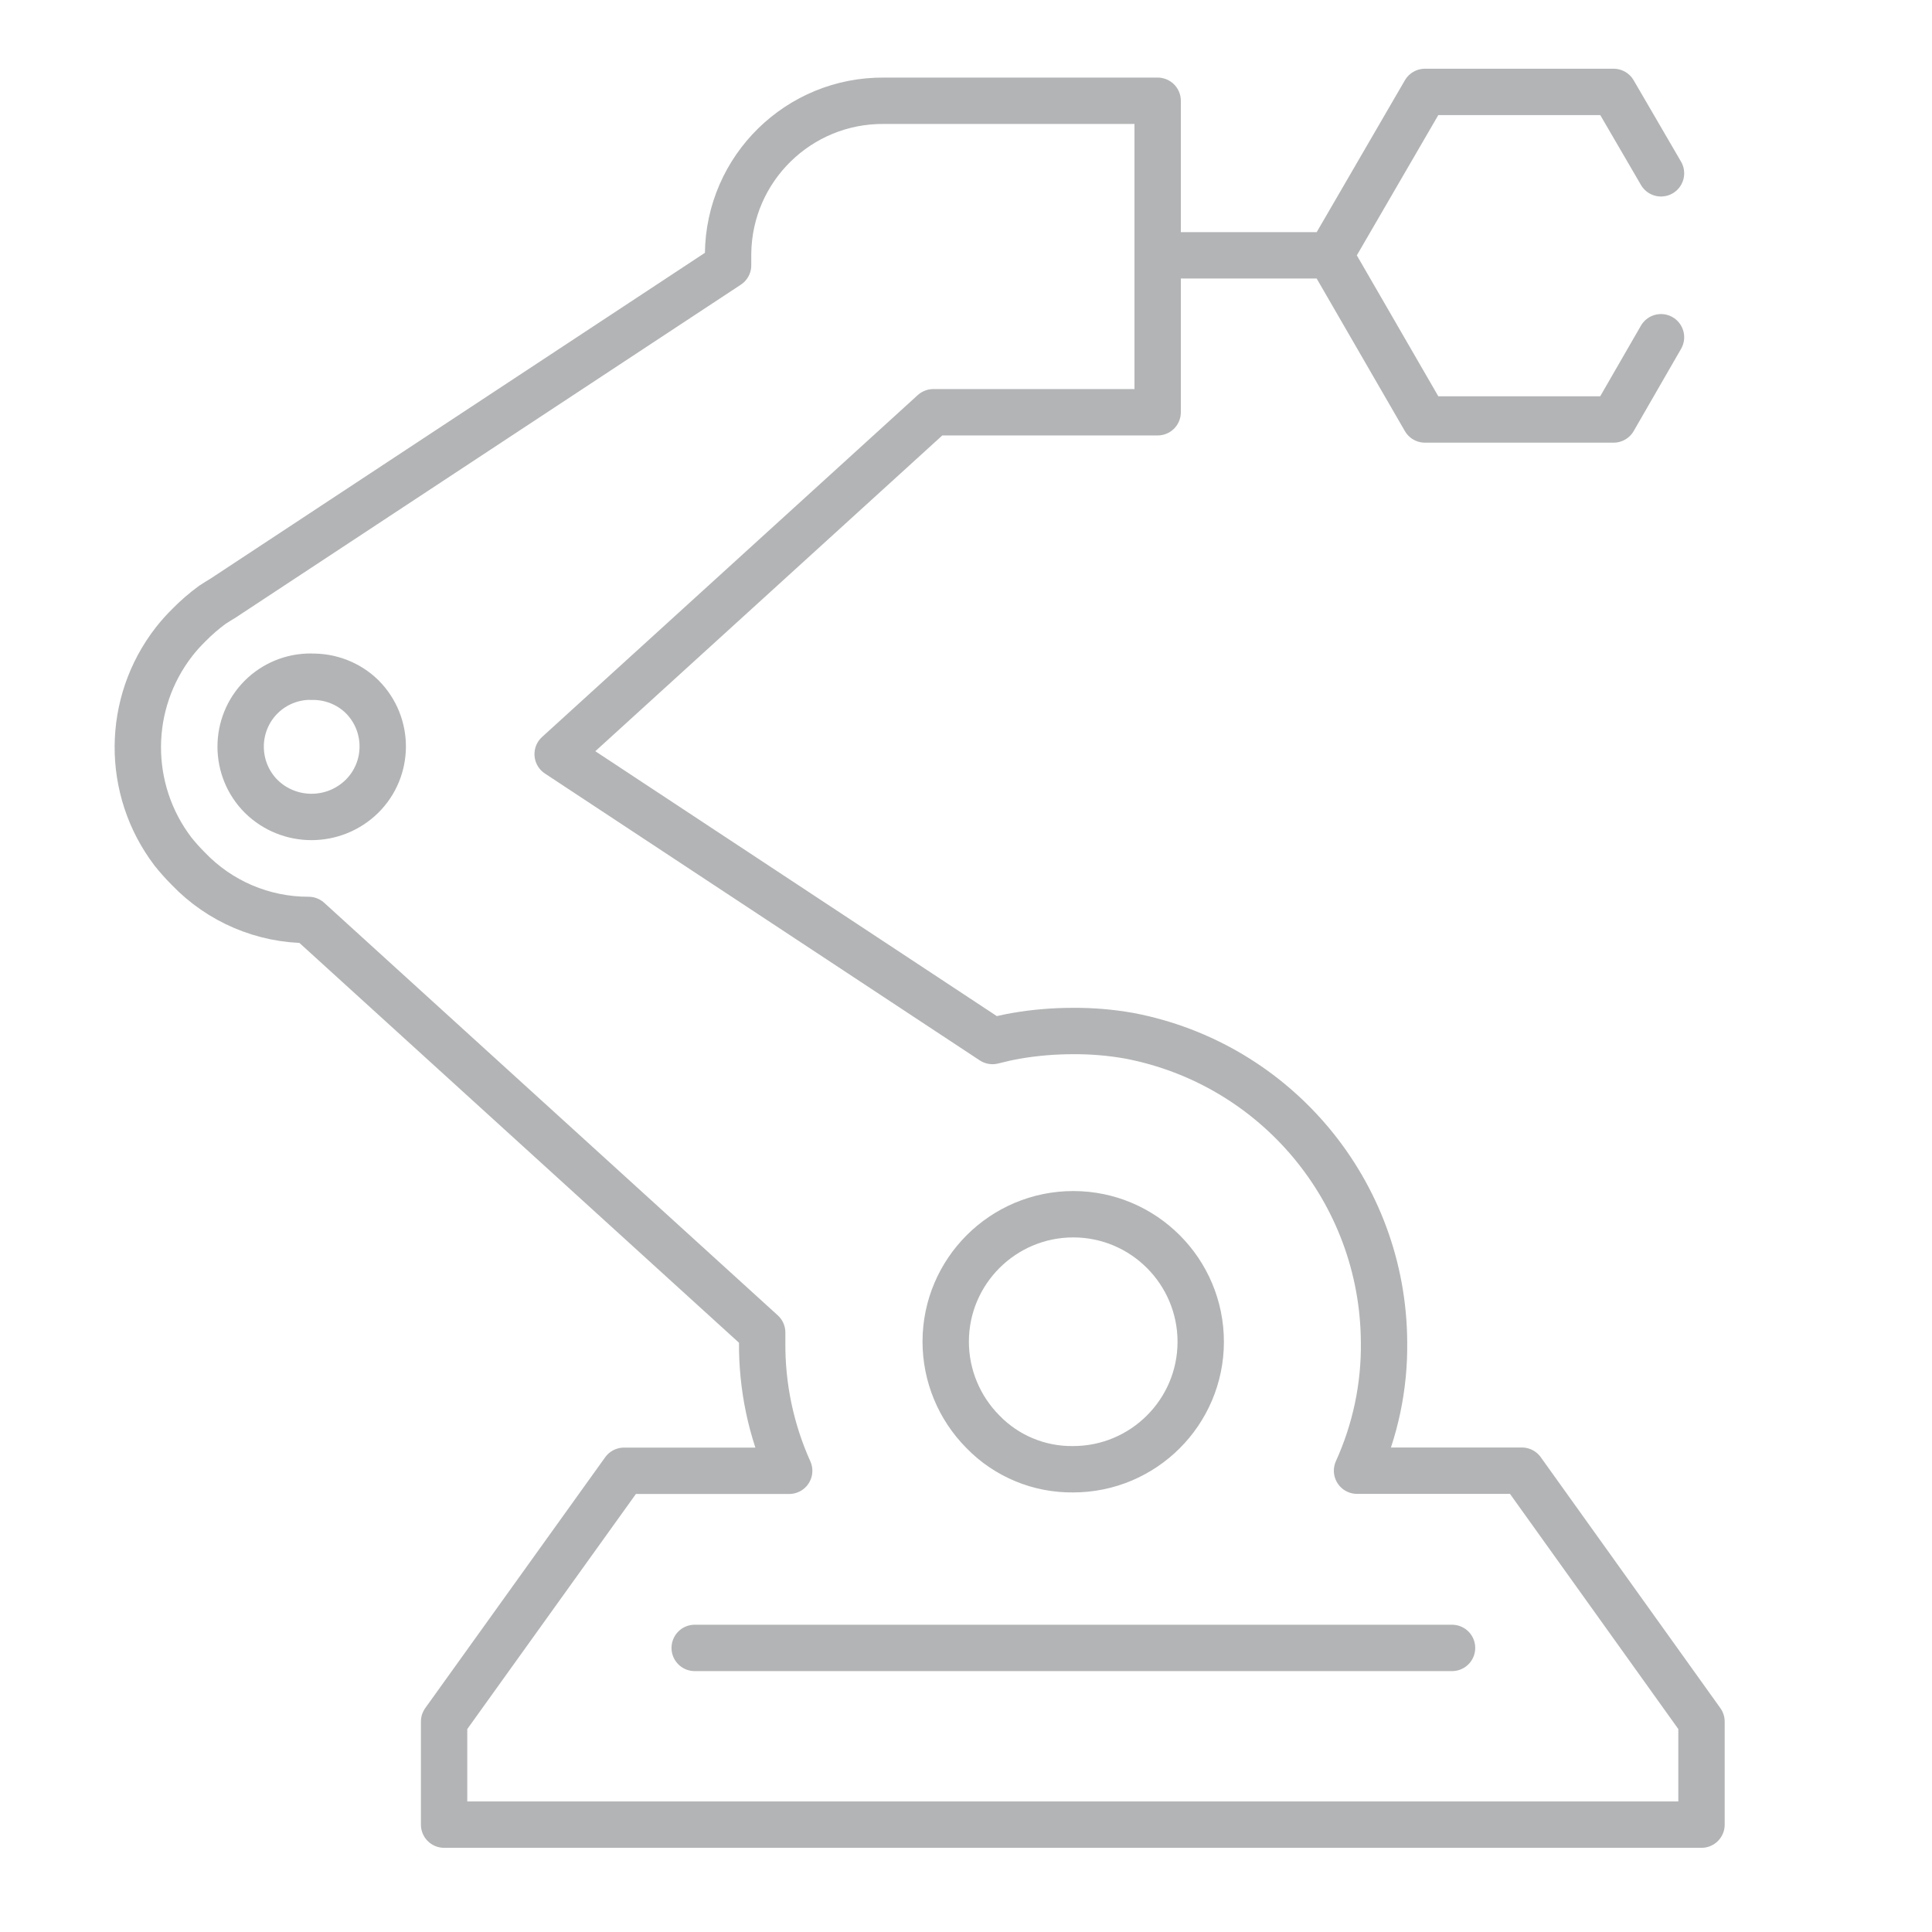 <?xml version="1.0" encoding="UTF-8"?>
<svg id="Layer_1" data-name="Layer 1" xmlns="http://www.w3.org/2000/svg" width="187.5" height="187.5" viewBox="0 0 187.5 187.5">
  <defs>
    <style>
      .cls-1, .cls-2 {
        fill: none;
      }

      .cls-2 {
        stroke: #b3b4b5;
        stroke-linecap: round;
        stroke-linejoin: round;
        stroke-width: 4.5px;
      }
    </style>
  </defs>
  <path class="cls-2" d="M70.66,24.85v.9L21.63,58.06c-.34.2-.69.42-1.04.65-.81.6-1.58,1.26-2.28,1.98-.51.5-.98,1.03-1.42,1.59-4.64,5.97-4.69,14.31-.12,20.34.47.59.97,1.15,1.5,1.68,3.05,3.19,7.27,4.99,11.68,4.98l44.02,40.04v.92c-.04,4.31.85,8.57,2.62,12.5h-16.03l-17.46,24.34v10h122.03v-10l-17.43-24.35h-16c1.78-3.92,2.68-8.19,2.62-12.5-.09-14.54-10.45-26.99-24.73-29.71-1.8-.32-3.62-.47-5.44-.46-1.84,0-3.68.15-5.49.46-.78.13-1.5.3-2.34.51l-42.2-27.84,36.46-33.18h21.77V9.78h-26.54c-8.28-.08-15.07,6.56-15.15,14.85,0,.1,0,.2,0,.3v-.08ZM30.16,65.67c-1.8-.01-3.53.7-4.81,1.97-2.66,2.66-2.66,6.98,0,9.65,2.71,2.66,7.05,2.66,9.77,0,2.68-2.65,2.7-6.97.05-9.65-.02-.02-.04-.04-.05-.05-1.32-1.28-3.1-1.96-4.94-1.91h-.02ZM112.35,24.78h16.73l9.21-15.86h18.31l4.6,7.9M161.2,32.73l-4.6,7.98h-18.31l-9.21-15.93M104.14,142.59c6.83,0,12.38-5.53,12.39-12.36,0-6.83-5.53-12.38-12.36-12.39-6.83,0-12.38,5.53-12.39,12.36,0,3.28,1.3,6.43,3.62,8.76,2.29,2.36,5.46,3.67,8.75,3.63ZM67.42,159.93h73.5"/>
  <rect class="cls-1" width="187.5" height="187.5"/>
</svg>